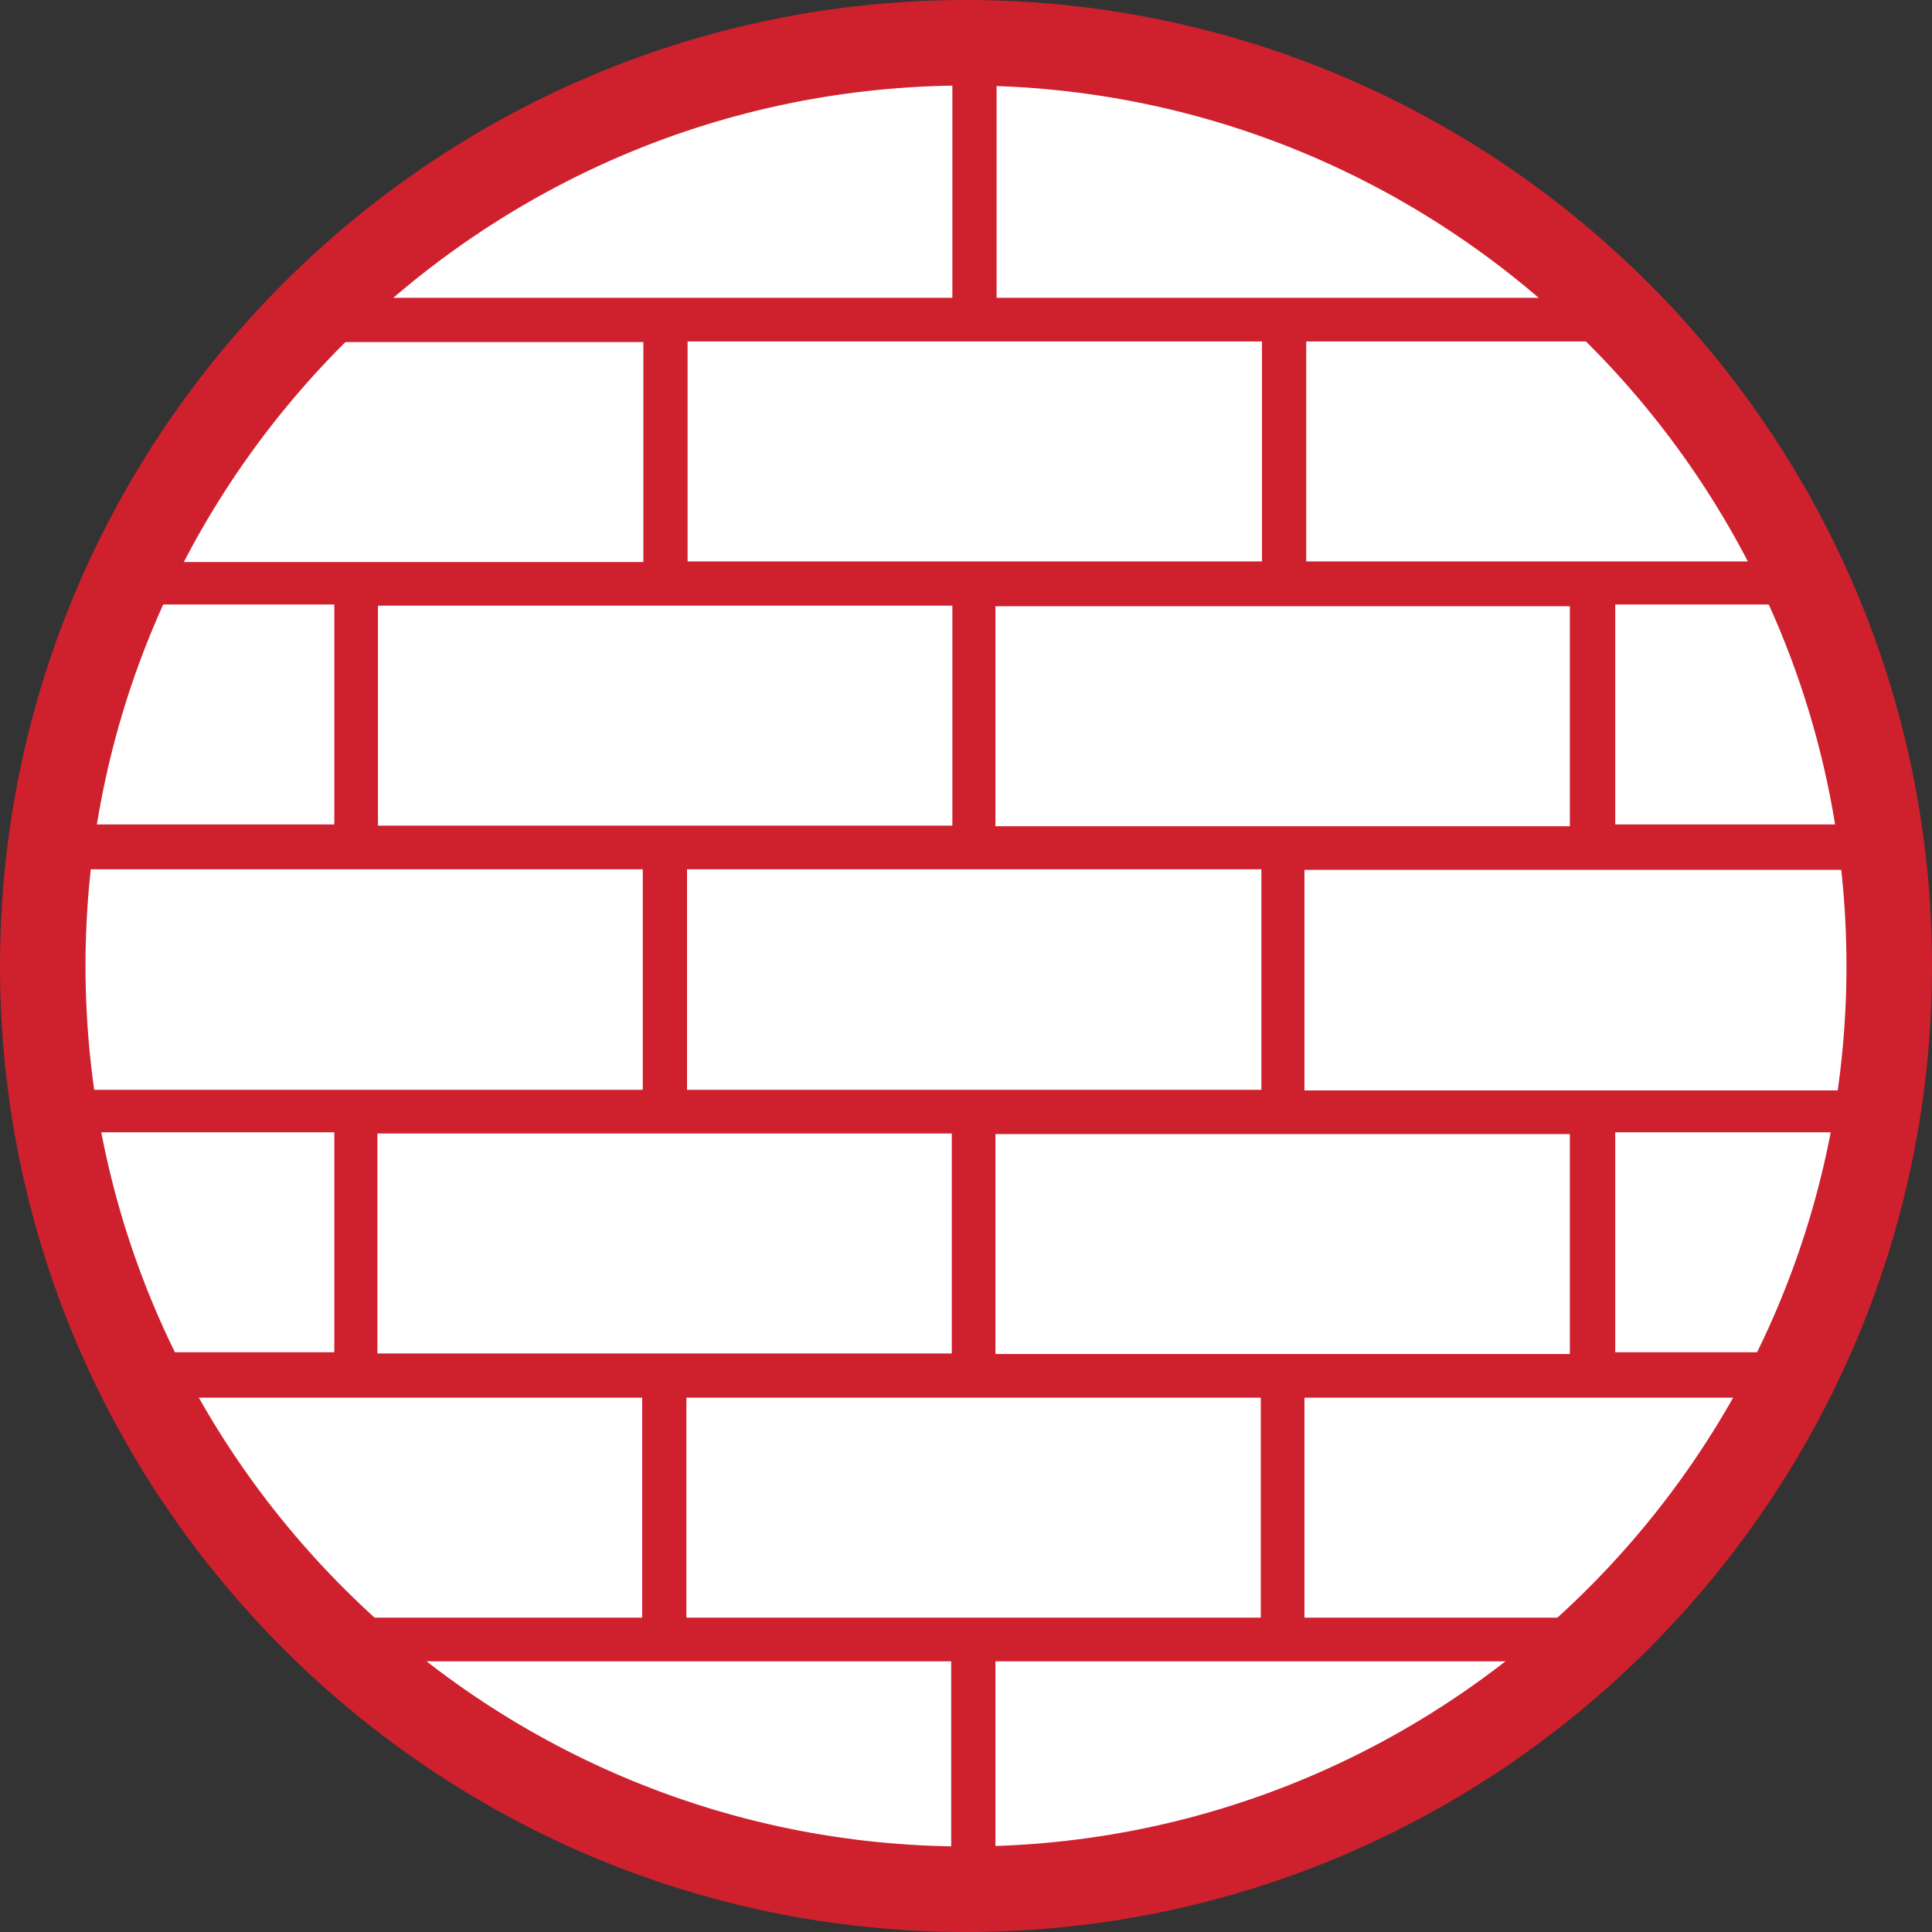 <svg width="90" height="90" viewBox="0 0 90 90" fill="none" xmlns="http://www.w3.org/2000/svg">
<rect x="0" y="0" width="90" height="90" fill="#333333" stroke="none"/>
<path d="M44.807 87.417C68.522 87.417 87.746 68.192 87.746 44.478C87.746 20.763 68.522 1.538 44.807 1.538C21.092 1.538 1.867 20.763 1.867 44.478C1.867 68.192 21.092 87.417 44.807 87.417Z" fill="white"/>
<mask id="mask0_1809_6639" style="mask-type:luminance" maskUnits="userSpaceOnUse" x="1" y="1" width="88" height="88">
<path d="M44.998 88.022C68.758 88.022 88.019 68.76 88.019 44.999C88.019 21.239 68.758 1.978 44.998 1.978C21.237 1.978 1.976 21.239 1.976 44.999C1.976 68.76 21.237 88.022 44.998 88.022Z" fill="white"/>
</mask>
<g mask="url(#mask0_1809_6639)">
<path d="M89.64 28.186V13.873H75.244V1.565H15.574V13.846H1.178V28.159H15.574V38.406H1.178V52.747H15.574V62.994H1.178V77.307H15.574V89.615H75.244V77.307H89.64V62.994H75.244V52.747H89.64V38.406H75.244V28.159H89.64V28.186ZM87.607 15.906V26.153H60.849V15.906H87.607ZM32.03 15.906H58.788V26.153H32.03V15.906ZM46.426 3.626H73.184V13.873H46.426V3.598V3.626ZM17.607 3.626H44.365V13.873H17.607V3.598V3.626ZM3.211 26.181V15.934H29.97V26.181H3.211ZM17.607 28.214H44.365V38.461H17.607V28.214ZM58.761 50.769H32.003V40.494H58.761V50.769ZM3.184 50.769V40.494H29.942V50.769H3.184ZM17.58 52.802H44.338V63.049H17.58V52.802ZM58.733 75.357H31.975V65.109H58.733V75.357ZM3.156 75.357V65.109H29.915V75.357H3.156ZM44.31 87.664H17.552V77.39H44.31V87.664ZM73.129 87.664H46.371V77.39H73.129V87.664ZM87.525 65.109V75.357H60.766V65.109H87.525ZM73.129 63.076H46.371V52.829H73.129V63.076ZM87.525 40.522V50.796H60.766V40.522H87.525ZM73.129 38.489H46.371V28.241H73.129V38.489Z" fill="#CF202E"/>
</g>
<path d="M45 90C20.192 90 0 69.808 0 45C0 20.192 20.192 0 45 0C69.808 0 90 20.192 90 45C90 69.808 69.808 90 45 90ZM45 3.984C22.39 3.984 3.983 22.39 3.983 45C3.983 67.61 22.39 86.016 45 86.016C67.61 86.016 86.016 67.61 86.016 45C86.016 22.39 67.61 3.984 45 3.984Z" fill="#CF202E"/>
</svg>
